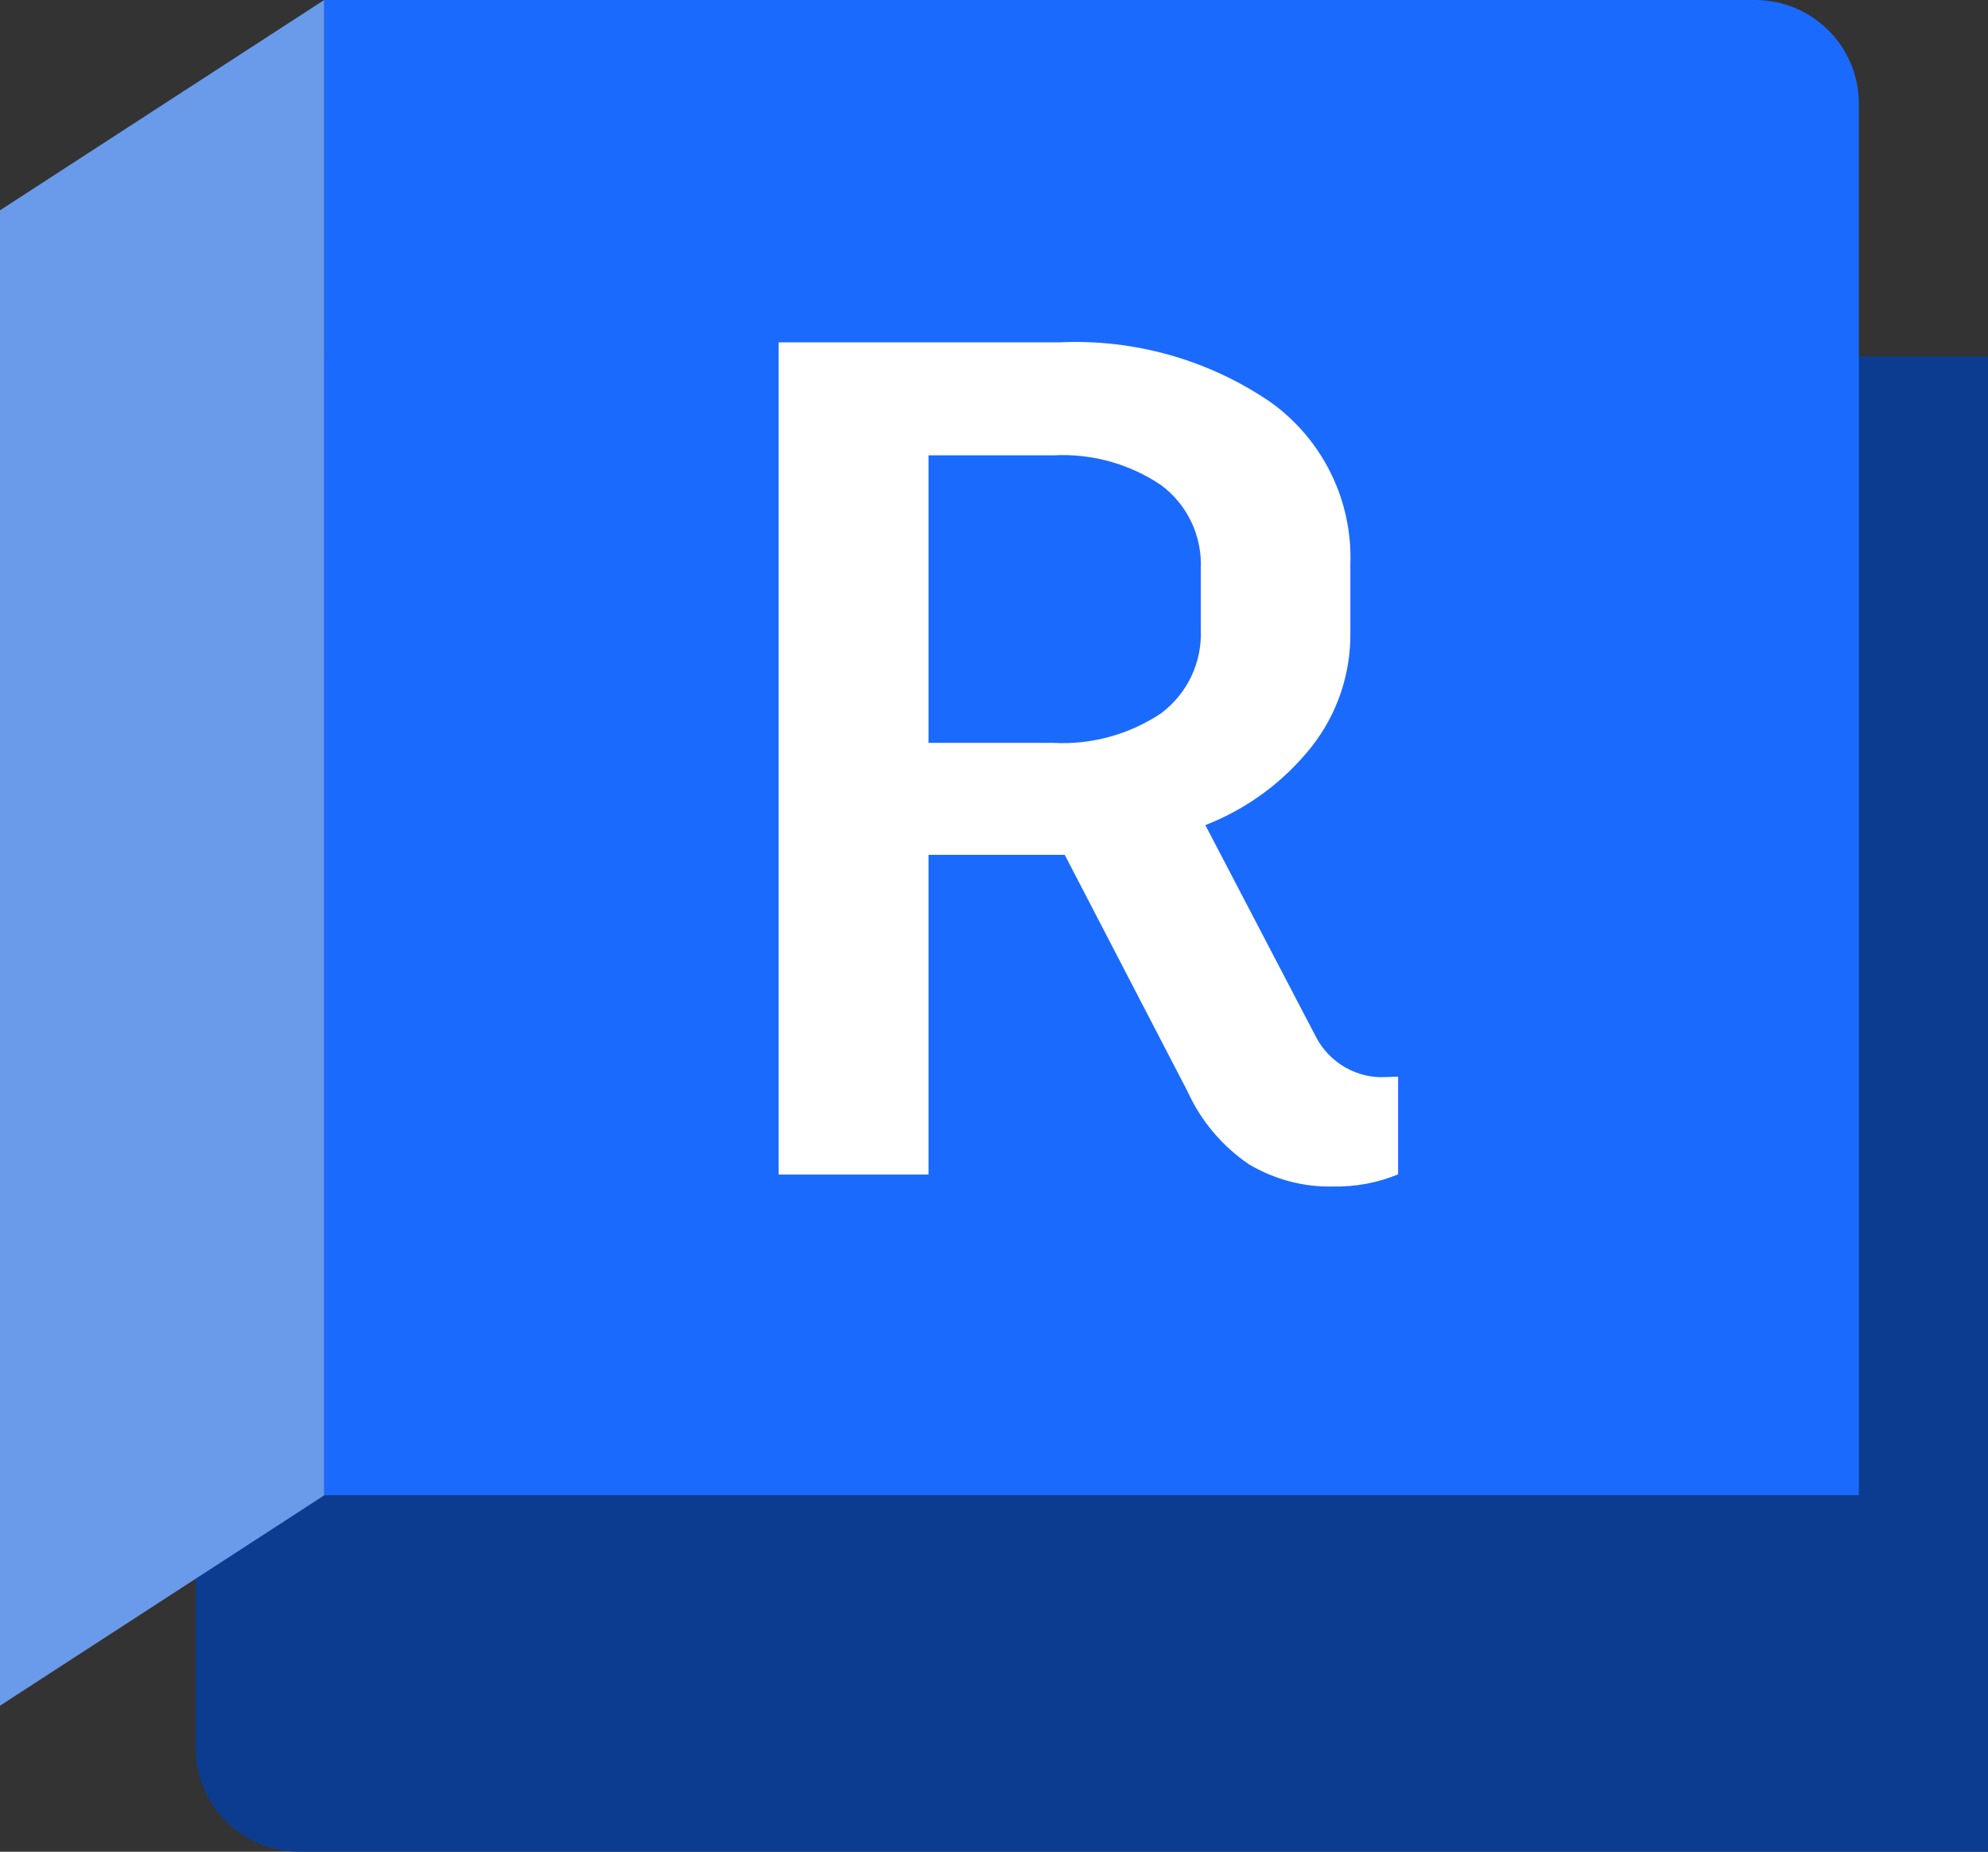 <svg xmlns="http://www.w3.org/2000/svg" id="Layer_2" data-name="Layer 2" width="95" height="88.49" viewBox="0 0 95 88.49"><rect x="0" y="0" width="95" height="88.49" fill="#333333" stroke="none"/><defs><style>      .cls-1 {        fill: #699bea;      }      .cls-2 {        fill: #fff;      }      .cls-3 {        fill: #1a6afe;      }      .cls-4 {        fill: #0b3c8f;      }    </style></defs><g id="Layer_1-2" data-name="Layer 1"><g><path class="cls-4" d="M95,88.49H14.31c-2.74,0-4.96-2.22-4.96-4.96h0V17.03h85.66v71.46Z"></path><path class="cls-3" d="M15.49,0h68.38c2.74,0,4.96,2.22,4.96,4.96v66.49H15.49V0Z"></path><polygon class="cls-1" points="0 81.51 15.49 71.46 15.49 0 0 10.05 0 81.51"></polygon><path class="cls-2" d="M66.81,51.47v4.65c-.97.4-2.02.6-3.08.58-1.41.04-2.81-.33-4.03-1.05-1.29-.87-2.31-2.08-2.95-3.49l-5.87-11.31h-6.51v15.28h-7.16V16.36h13.4c3.59-.17,7.14.83,10.11,2.86,2.48,1.78,3.91,4.67,3.81,7.72v3.29c.02,1.98-.63,3.9-1.85,5.45-1.33,1.68-3.08,2.97-5.08,3.75l5.28,10.11c.65,1.26,1.98,2.02,3.39,1.93l.53-.02ZM44.37,35.5h5.96c1.82.1,3.63-.4,5.15-1.41,1.27-.95,1.98-2.46,1.9-4.04v-2.84c.08-1.58-.63-3.09-1.9-4.03-1.51-1.02-3.32-1.52-5.15-1.42h-5.96v13.74Z"></path></g></g></svg>